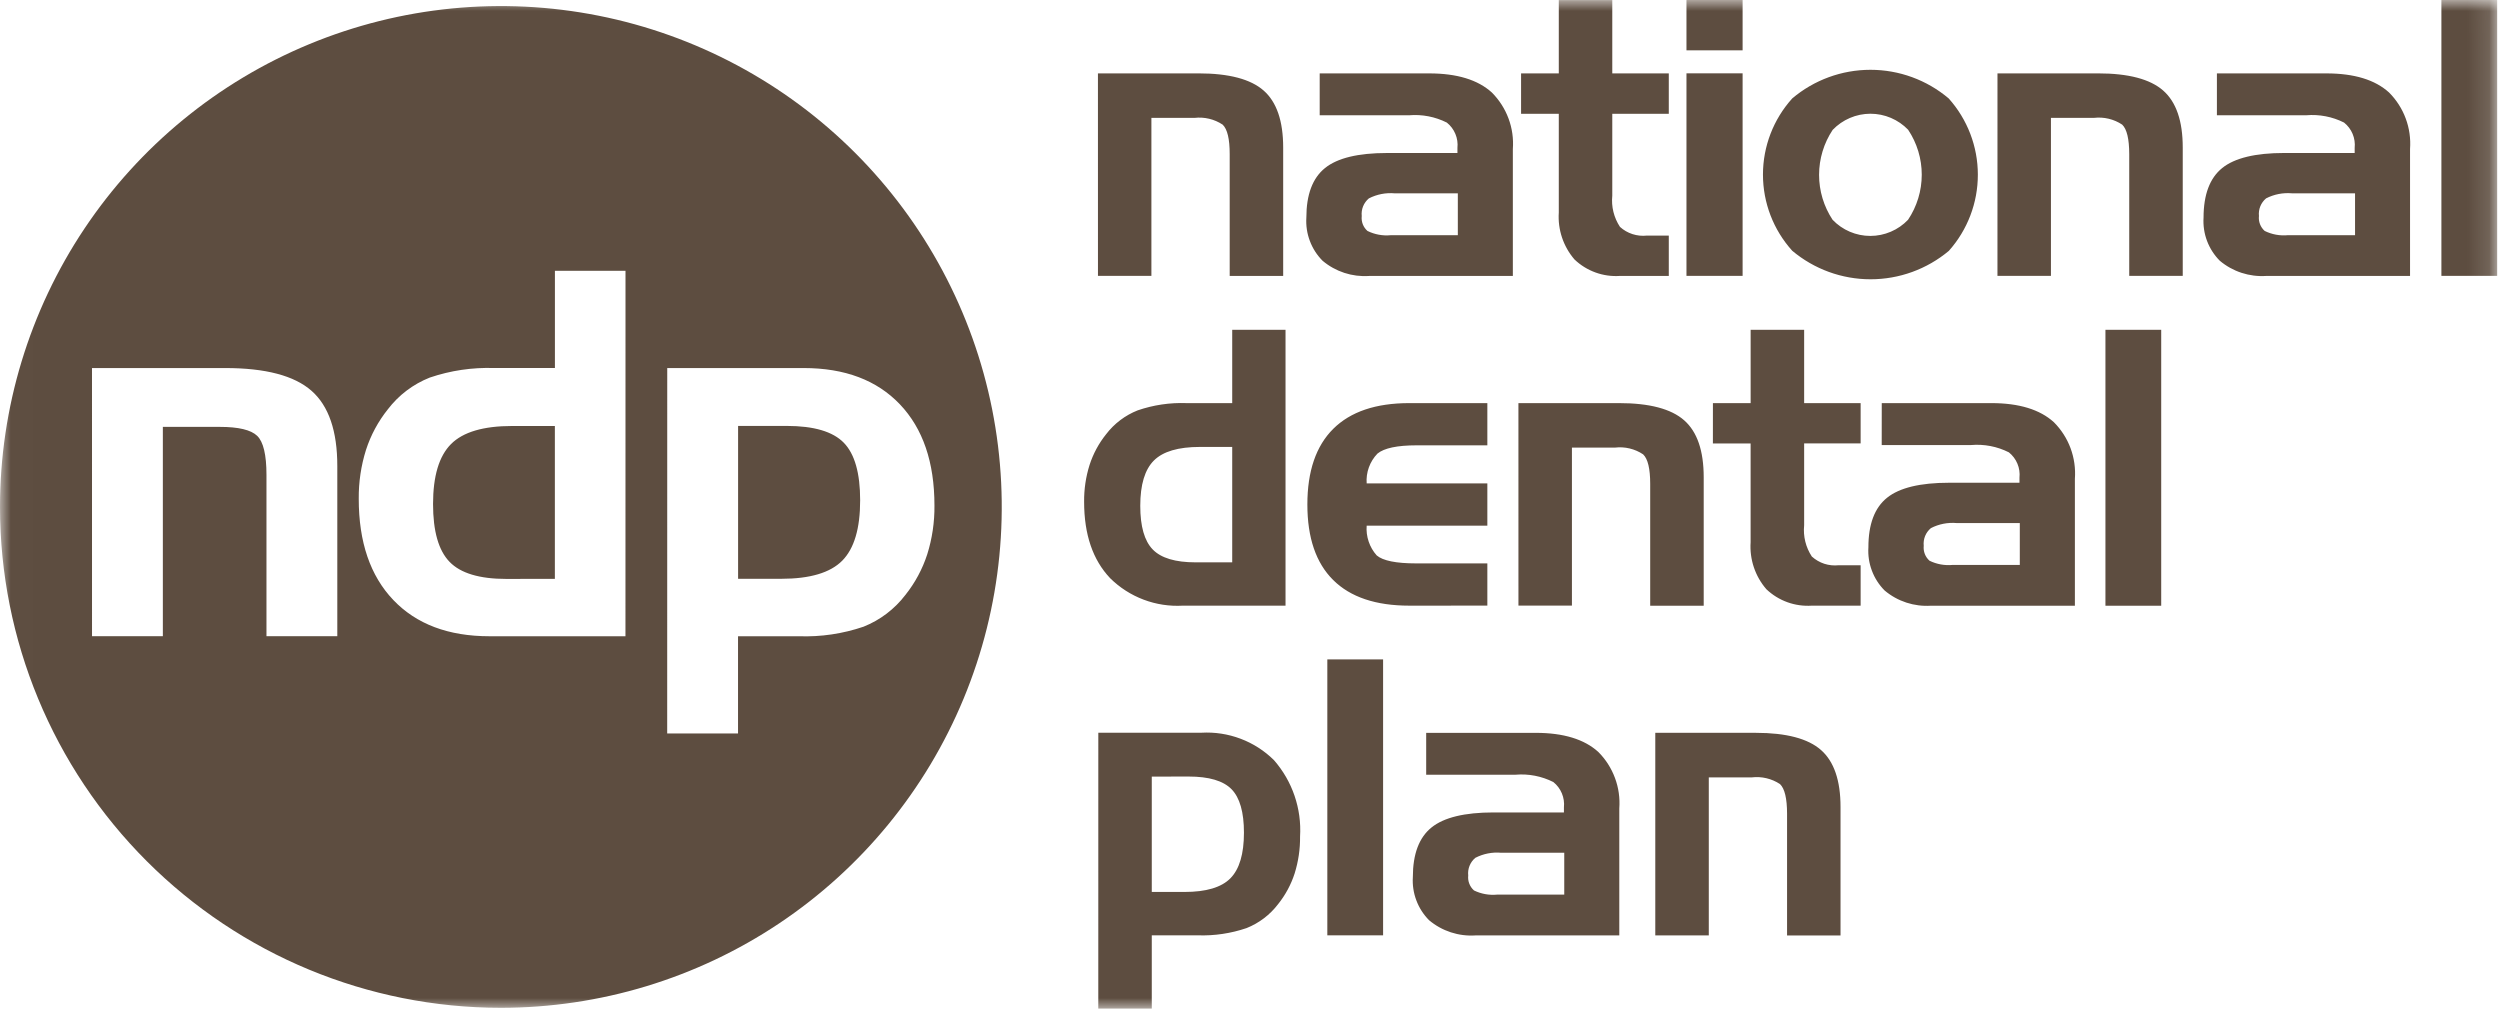 <svg xmlns="http://www.w3.org/2000/svg" width="114" height="46" viewBox="0 0 114 46" fill="none"><mask id="mask0_16_8655" style="mask-type:luminance" maskUnits="userSpaceOnUse" x="0" y="0" width="114" height="46"><path d="M113.868 0H0V46H113.868V0Z" fill="white"></path></mask><g mask="url(#mask0_16_8655)"><path d="M75.481 42.654H77.921V35.449H79.88C80.332 35.395 80.789 35.504 81.169 35.755C81.382 35.961 81.489 36.409 81.49 37.099V42.657H83.928V36.8C83.928 35.59 83.632 34.724 83.039 34.202C82.446 33.679 81.456 33.418 80.068 33.417H75.481L75.481 42.654ZM65.034 35.327H69.107C69.702 35.276 70.299 35.392 70.832 35.661C71.003 35.797 71.137 35.975 71.221 36.177C71.305 36.379 71.338 36.599 71.315 36.816V37.047H68.106C66.788 37.047 65.845 37.275 65.277 37.733C64.71 38.19 64.426 38.943 64.426 39.993C64.403 40.355 64.457 40.717 64.585 41.056C64.712 41.395 64.91 41.704 65.165 41.961C65.755 42.458 66.515 42.706 67.284 42.655H73.84V36.868C73.875 36.395 73.808 35.919 73.642 35.474C73.477 35.029 73.218 34.624 72.882 34.288C72.243 33.708 71.293 33.418 70.032 33.418H65.034L65.034 35.327ZM67.212 40.602C67.117 40.518 67.044 40.412 66.999 40.294C66.953 40.175 66.937 40.048 66.951 39.922C66.934 39.771 66.955 39.619 67.012 39.478C67.069 39.338 67.159 39.214 67.275 39.117C67.64 38.929 68.049 38.849 68.457 38.886H71.33V40.794H68.275C67.909 40.83 67.54 40.764 67.209 40.602M63.069 30.07H60.526V42.652H63.069V30.07ZM50.082 45.998H52.521V42.651H54.618C55.373 42.677 56.127 42.565 56.843 42.321C57.413 42.094 57.91 41.716 58.281 41.229C58.615 40.812 58.871 40.338 59.035 39.83C59.205 39.286 59.289 38.718 59.283 38.148C59.36 36.875 58.933 35.623 58.093 34.663C57.66 34.234 57.141 33.901 56.57 33.686C55.999 33.47 55.39 33.377 54.781 33.412H50.083L50.082 45.998ZM54.199 35.41C55.128 35.41 55.781 35.603 56.158 35.988C56.535 36.374 56.724 37.034 56.724 37.969C56.724 38.939 56.518 39.632 56.108 40.049C55.697 40.466 54.998 40.674 54.01 40.673H52.521V35.413L54.199 35.41Z" fill="#5D4D40"></path></g><mask id="mask1_16_8655" style="mask-type:luminance" maskUnits="userSpaceOnUse" x="0" y="0" width="114" height="46"><path d="M113.87 0.004H0.006V45.999H113.87V0.004Z" fill="white"></path></mask><g mask="url(#mask1_16_8655)"><path d="M98.551 15.038H96.008V27.62H98.551V15.038ZM85.806 20.294H89.88C90.475 20.243 91.072 20.358 91.605 20.627C91.776 20.764 91.91 20.942 91.994 21.144C92.079 21.346 92.111 21.566 92.088 21.783V22.013H88.879C87.561 22.013 86.617 22.241 86.049 22.698C85.481 23.154 85.198 23.908 85.199 24.958C85.176 25.32 85.23 25.683 85.358 26.022C85.485 26.362 85.683 26.67 85.939 26.927C86.529 27.424 87.289 27.672 88.058 27.62H94.615V21.832C94.65 21.359 94.582 20.883 94.417 20.437C94.251 19.992 93.992 19.588 93.656 19.252C93.017 18.672 92.067 18.382 90.806 18.382H85.808L85.806 20.294ZM87.985 25.568C87.89 25.484 87.816 25.378 87.771 25.26C87.725 25.141 87.709 25.014 87.722 24.887C87.706 24.737 87.728 24.585 87.784 24.444C87.841 24.304 87.932 24.18 88.048 24.083C88.412 23.895 88.822 23.815 89.231 23.852H92.103V25.76H89.048C88.682 25.796 88.313 25.73 87.983 25.568M78.108 20.222H79.828V24.724C79.776 25.506 80.034 26.277 80.547 26.869C80.822 27.131 81.148 27.332 81.505 27.461C81.862 27.59 82.241 27.643 82.62 27.618H84.845V25.775H83.844C83.623 25.799 83.4 25.776 83.189 25.708C82.978 25.639 82.784 25.526 82.619 25.377C82.342 24.956 82.218 24.453 82.269 23.952V20.22H84.845V18.382H82.269V15.038H79.829V18.382H78.109L78.108 20.222ZM69.241 27.616H71.68V20.411H73.64C74.092 20.357 74.549 20.466 74.927 20.719C75.142 20.924 75.249 21.372 75.249 22.063V27.62H77.689V21.764C77.689 20.554 77.392 19.688 76.798 19.166C76.204 18.643 75.214 18.382 73.827 18.382H69.24L69.241 27.616ZM67.823 27.616V25.691H64.579C63.661 25.691 63.061 25.569 62.778 25.327C62.614 25.143 62.489 24.928 62.411 24.695C62.332 24.462 62.301 24.216 62.32 23.97H67.823V22.044H62.32C62.302 21.795 62.336 21.546 62.421 21.311C62.506 21.077 62.639 20.863 62.812 20.684C63.118 20.433 63.713 20.307 64.597 20.307H67.823V18.382H64.263C62.739 18.382 61.584 18.773 60.796 19.555C60.009 20.337 59.616 21.487 59.616 23.005C59.616 24.522 60.008 25.67 60.793 26.449C61.578 27.228 62.735 27.618 64.264 27.618L67.823 27.616ZM58.62 15.038H56.189V18.382H54.1C53.346 18.355 52.593 18.467 51.88 18.712C51.309 18.937 50.81 19.314 50.438 19.802C50.103 20.219 49.848 20.694 49.684 21.202C49.513 21.746 49.43 22.313 49.436 22.883C49.436 24.373 49.832 25.534 50.625 26.368C51.059 26.796 51.578 27.129 52.149 27.344C52.72 27.56 53.329 27.653 53.938 27.618H58.62L58.62 15.038ZM54.52 25.643C53.596 25.643 52.944 25.447 52.565 25.056C52.185 24.666 51.996 24.002 51.996 23.066C51.996 22.103 52.203 21.414 52.617 21C53.03 20.587 53.73 20.38 54.717 20.38H56.189V25.643L54.52 25.643Z" fill="#5D4D40"></path><path d="M113.871 0H111.328V12.581H113.871V0ZM101.091 5.256H105.165C105.76 5.206 106.356 5.321 106.889 5.589C107.06 5.726 107.195 5.903 107.279 6.105C107.364 6.307 107.396 6.527 107.373 6.745V6.976H104.163C102.844 6.976 101.901 7.205 101.334 7.661C100.767 8.118 100.483 8.871 100.482 9.921C100.459 10.283 100.513 10.646 100.641 10.986C100.769 11.325 100.967 11.633 101.223 11.89C101.813 12.386 102.573 12.634 103.342 12.583H109.898V6.797C109.933 6.323 109.866 5.847 109.7 5.402C109.535 4.956 109.275 4.552 108.939 4.216C108.301 3.637 107.351 3.348 106.09 3.347H101.091V5.256ZM103.269 10.53C103.174 10.446 103.101 10.34 103.056 10.222C103.01 10.104 102.994 9.976 103.008 9.85C102.992 9.7 103.013 9.548 103.07 9.407C103.127 9.267 103.217 9.143 103.333 9.046C103.697 8.859 104.107 8.779 104.515 8.815H107.39V10.724H104.334C103.968 10.76 103.599 10.693 103.268 10.53M91.084 12.58H93.523V5.375H95.483C95.936 5.322 96.393 5.431 96.772 5.683C96.986 5.889 97.092 6.337 97.093 7.028V12.581H99.533V6.727C99.533 5.518 99.236 4.652 98.642 4.13C98.049 3.608 97.058 3.346 95.672 3.346H91.085L91.084 12.58ZM88.86 4.488C87.863 3.645 86.599 3.183 85.293 3.183C83.987 3.183 82.723 3.645 81.726 4.488C80.866 5.441 80.391 6.678 80.391 7.962C80.391 9.245 80.866 10.482 81.726 11.435C82.726 12.274 83.99 12.735 85.296 12.735C86.602 12.736 87.867 12.277 88.868 11.439C89.721 10.482 90.192 9.244 90.19 7.962C90.189 6.68 89.716 5.444 88.86 4.488ZM83.57 5.922C83.793 5.69 84.06 5.505 84.355 5.379C84.65 5.252 84.969 5.187 85.29 5.186C85.611 5.186 85.93 5.25 86.225 5.376C86.521 5.502 86.788 5.686 87.011 5.917C87.417 6.525 87.633 7.24 87.632 7.97C87.631 8.701 87.414 9.415 87.007 10.022C86.785 10.255 86.518 10.44 86.222 10.566C85.926 10.693 85.608 10.758 85.286 10.758C84.965 10.758 84.646 10.693 84.35 10.566C84.055 10.44 83.788 10.255 83.566 10.022C83.163 9.414 82.949 8.7 82.95 7.971C82.951 7.242 83.166 6.529 83.57 5.922ZM79.463 3.345H76.903V12.58H79.463V3.345ZM79.463 0.001H76.903V2.296H79.463V0.001ZM69.361 5.188H71.081V9.69C71.029 10.472 71.287 11.242 71.799 11.834C72.074 12.096 72.4 12.297 72.757 12.426C73.113 12.555 73.493 12.608 73.871 12.582H76.097V10.743H75.095C74.875 10.767 74.651 10.744 74.44 10.675C74.229 10.607 74.035 10.495 73.871 10.346C73.593 9.925 73.469 9.422 73.52 8.921V5.189H76.097V3.348H73.52V0.004H71.081V3.348H69.361V5.188ZM60.178 5.257H64.252C64.846 5.206 65.443 5.322 65.976 5.59C66.147 5.727 66.281 5.904 66.365 6.106C66.45 6.308 66.482 6.528 66.459 6.746V6.977H63.249C61.931 6.977 60.988 7.205 60.421 7.662C59.854 8.118 59.57 8.872 59.57 9.922C59.547 10.284 59.601 10.647 59.729 10.986C59.856 11.326 60.054 11.634 60.31 11.891C60.9 12.388 61.66 12.636 62.429 12.584H68.986V6.797C69.021 6.323 68.954 5.847 68.788 5.402C68.622 4.956 68.362 4.552 68.026 4.216C67.388 3.637 66.438 3.348 65.176 3.347H60.178L60.178 5.257ZM62.356 10.531C62.261 10.447 62.188 10.342 62.142 10.223C62.097 10.105 62.081 9.977 62.095 9.851C62.079 9.701 62.1 9.549 62.157 9.408C62.214 9.268 62.304 9.144 62.42 9.047C62.784 8.86 63.193 8.78 63.6 8.816H66.477V10.725H63.421C63.055 10.761 62.686 10.694 62.356 10.531ZM50.067 12.581H52.504V5.376H54.465C54.917 5.323 55.374 5.432 55.754 5.684C55.968 5.89 56.075 6.338 56.074 7.029V12.582H58.513V6.727C58.513 5.518 58.216 4.652 57.623 4.13C57.03 3.608 56.04 3.346 54.653 3.346H50.066L50.067 12.581Z" fill="#5D4D40"></path><path d="M30.426 16.783H36.649C38.523 16.783 39.986 17.335 41.036 18.438C42.086 19.541 42.611 21.079 42.611 23.05C42.619 23.805 42.508 24.557 42.282 25.278C42.064 25.951 41.726 26.579 41.284 27.132C40.791 27.777 40.133 28.276 39.379 28.577C38.431 28.9 37.433 29.048 36.433 29.013H33.654V33.447H30.424L30.426 16.783ZM33.657 19.424V26.393H35.628C36.936 26.393 37.862 26.117 38.407 25.566C38.952 25.014 39.224 24.096 39.223 22.811C39.223 21.572 38.974 20.697 38.475 20.187C37.977 19.678 37.111 19.423 35.88 19.422L33.657 19.424ZM28.521 29.013H22.321C20.447 29.013 18.984 28.461 17.934 27.359C16.883 26.256 16.358 24.718 16.359 22.744C16.352 21.988 16.463 21.237 16.689 20.516C16.907 19.843 17.245 19.215 17.687 18.663C18.18 18.017 18.84 17.518 19.596 17.218C20.542 16.896 21.539 16.748 22.538 16.782H25.304V12.35H28.523L28.521 29.013ZM25.302 26.395V19.425H23.352C22.045 19.425 21.117 19.699 20.569 20.247C20.021 20.795 19.747 21.707 19.747 22.984C19.747 24.224 19.998 25.103 20.501 25.621C21.003 26.14 21.866 26.399 23.091 26.399L25.302 26.395ZM4.195 16.783H10.27C12.106 16.783 13.418 17.128 14.204 17.819C14.991 18.51 15.383 19.656 15.381 21.257V29.01H12.151V21.654C12.151 20.74 12.01 20.146 11.727 19.874C11.445 19.602 10.876 19.466 10.022 19.466H7.426V29.01H4.196L4.195 16.783ZM22.84 45.956C27.357 45.956 31.773 44.617 35.529 42.107C39.285 39.598 42.212 36.031 43.941 31.857C45.67 27.684 46.122 23.091 45.241 18.661C44.36 14.23 42.184 10.161 38.99 6.966C35.796 3.772 31.726 1.597 27.296 0.716C22.865 -0.166 18.273 0.287 14.1 2.015C9.926 3.744 6.359 6.671 3.849 10.427C1.34 14.183 0 18.599 0 23.117C0 29.174 2.406 34.983 6.69 39.267C10.973 43.55 16.782 45.956 22.84 45.956Z" fill="#5D4D40"></path></g></svg>